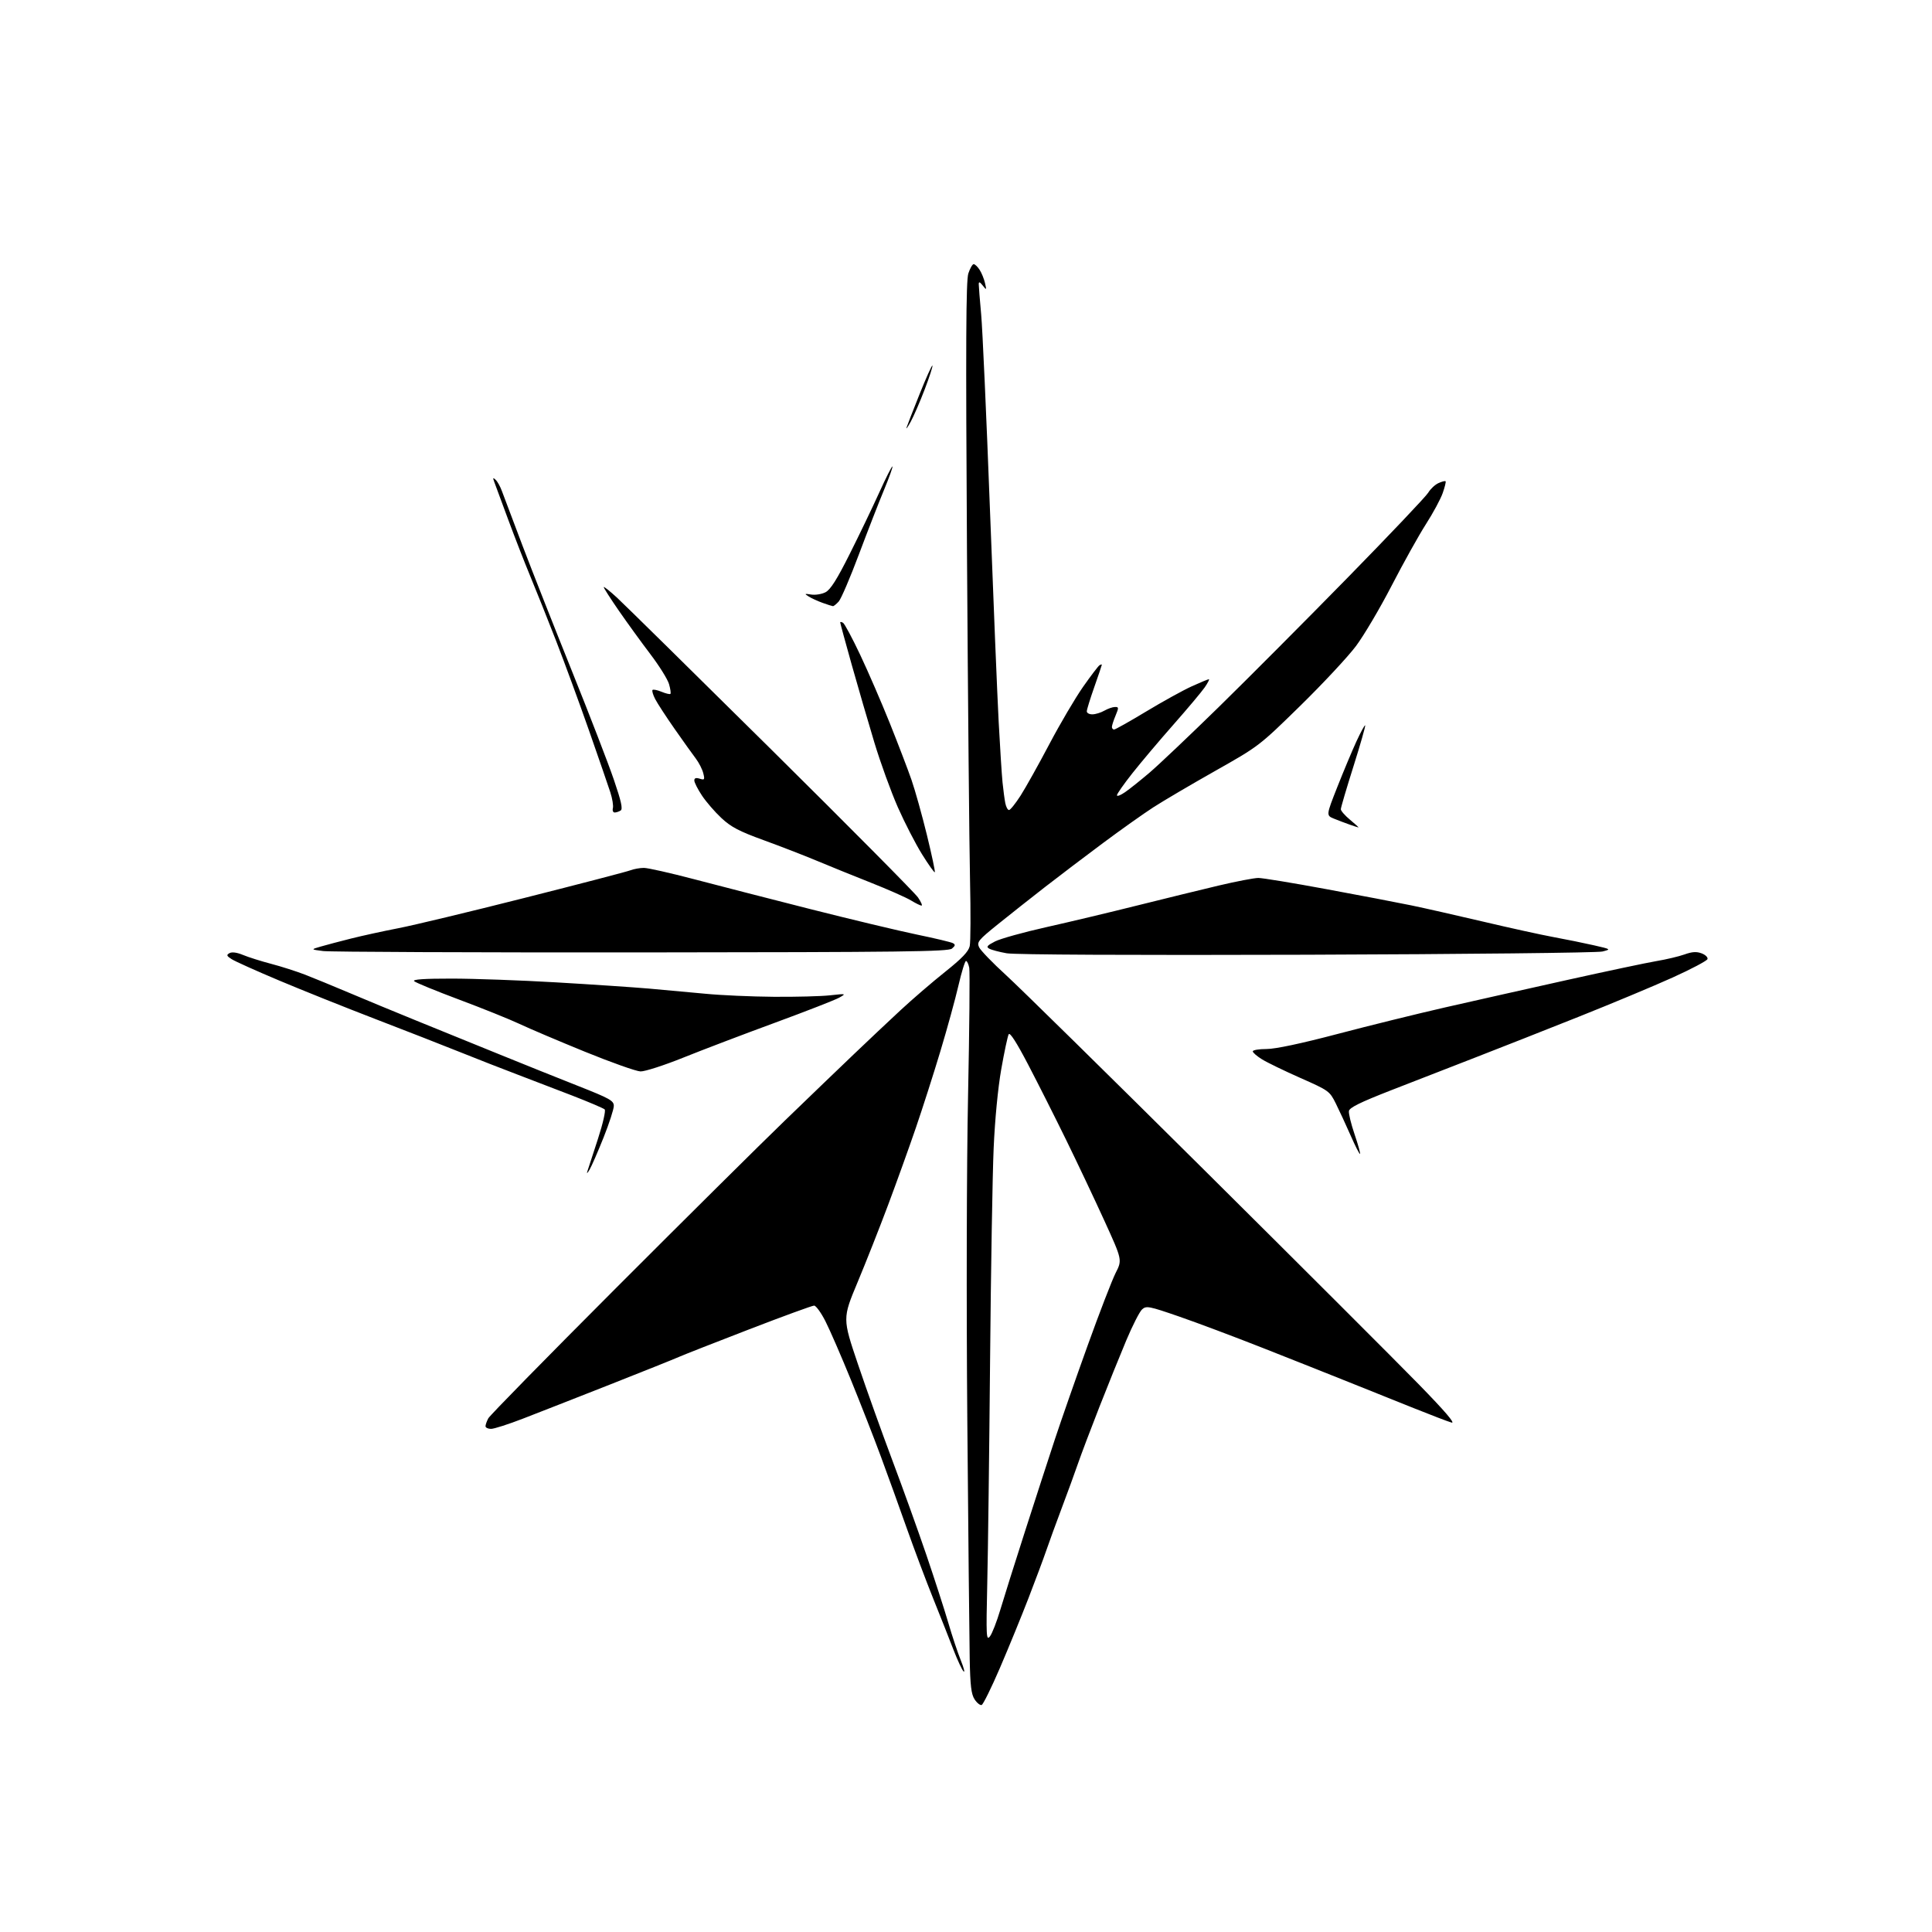 <?xml version="1.0" encoding="UTF-8" standalone="no"?>
<svg 
  version="1.1" 
  xmlns="http://www.w3.org/2000/svg" 
  xmlns:xlink="http://www.w3.org/1999/xlink" 
  xmlns:svg="http://www.w3.org/2000/svg"
  xmlns:rdf="http://www.w3.org/1999/02/22-rdf-syntax-ns#"
  xmlns:cc="http://creativecommons.org/ns#"
  xmlns:dc="http://purl.org/dc/elements/1.1/"
  viewBox="0 0 768 768"
  width="768"
  height="768"
>
<style>svg {background-color: white; }</style>"
<path stroke="none" fill="black" fill-rule="evenodd" d="M390.22,677.76C389.62,677.96 388.36,676.96 387.43,675.54C386.08,673.48 385.68,670.12 385.47,659.22C385.33,651.68 384.90,609.05 384.52,564.50C384.13,518.23 384.25,462.90 384.82,435.46C385.36,409.04 385.57,386.21 385.29,384.71C385.00,383.22 384.42,382.00 384.01,382.00C383.59,382.00 382.24,386.39 381.00,391.75C379.76,397.11 376.53,408.88 373.81,417.90C371.10,426.92 366.70,440.64 364.04,448.40C361.39,456.15 356.43,469.93 353.03,479.00C349.63,488.07 344.16,501.93 340.87,509.79C334.90,524.09 334.90,524.09 341.05,542.29C344.43,552.31 350.58,569.50 354.72,580.50C358.86,591.50 364.93,608.38 368.21,618.00C371.48,627.62 375.41,639.77 376.94,645.00C378.46,650.23 380.71,656.98 381.93,660.00C383.15,663.02 383.64,665.01 383.03,664.41C382.42,663.81 380.63,659.98 379.06,655.91C377.50,651.83 373.86,642.65 370.98,635.50C368.10,628.35 363.37,615.75 360.45,607.50C357.54,599.25 352.91,586.42 350.16,579.00C347.42,571.58 342.05,557.85 338.24,548.50C334.43,539.15 329.89,528.69 328.14,525.25C326.40,521.81 324.36,519.00 323.62,519.00C322.88,519.00 311.28,523.24 297.84,528.42C284.40,533.60 271.85,538.53 269.95,539.37C268.05,540.22 255.70,545.16 242.50,550.37C229.30,555.57 213.75,561.67 207.94,563.91C202.14,566.16 196.40,568.00 195.19,568.00C193.99,568.00 193.00,567.52 193.00,566.93C193.00,566.35 193.50,564.94 194.11,563.80C194.72,562.66 217.55,539.37 244.86,512.03C272.16,484.70 302.38,454.72 312.02,445.42C321.65,436.11 334.02,424.21 339.52,418.97C345.01,413.73 353.32,405.89 358.00,401.55C362.68,397.21 370.62,390.37 375.67,386.35C382.39,380.99 385.00,378.26 385.48,376.09C385.84,374.47 385.89,362.65 385.60,349.82C385.31,336.99 384.77,278.33 384.39,219.45C383.87,136.34 383.99,111.57 384.93,108.70C385.61,106.66 386.56,105.00 387.05,105.00C387.55,105.00 388.61,106.01 389.41,107.25C390.21,108.49 391.17,110.85 391.55,112.50C392.21,115.38 392.17,115.42 390.65,113.50C389.46,112.00 389.06,111.88 389.07,113.00C389.07,113.83 389.50,119.22 390.03,125.00C390.56,130.78 392.12,165.43 393.50,202.00C394.88,238.57 396.45,276.82 396.99,287.00C397.53,297.18 398.22,307.98 398.52,311.00C398.83,314.02 399.32,317.74 399.62,319.25C399.92,320.76 400.58,322.00 401.09,322.00C401.61,322.00 403.68,319.41 405.71,316.25C407.73,313.09 412.87,303.89 417.13,295.81C421.39,287.73 427.41,277.50 430.51,273.07C433.61,268.65 436.56,264.77 437.07,264.45C437.58,264.14 438.00,264.04 438.00,264.24C438.00,264.44 436.66,268.40 435.02,273.05C433.38,277.70 432.03,282.06 432.02,282.75C432.01,283.44 433.01,283.98 434.25,283.96C435.49,283.95 437.62,283.29 439.00,282.50C440.38,281.71 442.26,281.05 443.20,281.04C444.75,281.00 444.77,281.30 443.45,284.47C442.65,286.38 442.00,288.40 442.00,288.97C442.00,289.54 442.39,290.00 442.87,290.00C443.35,290.00 449.08,286.78 455.62,282.83C462.15,278.89 470.30,274.39 473.73,272.83C477.15,271.28 480.22,270.00 480.55,270.00C480.87,270.00 480.12,271.46 478.89,273.25C477.65,275.04 472.07,281.68 466.50,288.00C460.92,294.32 453.58,303.02 450.18,307.32C446.78,311.61 444.00,315.58 444.00,316.13C444.00,316.69 445.46,316.13 447.25,314.89C449.04,313.66 453.43,310.15 457.00,307.11C460.57,304.06 472.95,292.33 484.49,281.04C496.03,269.74 519.14,246.55 535.83,229.50C552.52,212.45 566.89,197.30 567.75,195.84C568.62,194.37 570.44,192.67 571.79,192.05C573.15,191.43 574.43,191.10 574.64,191.31C574.85,191.52 574.33,193.64 573.49,196.02C572.65,198.41 569.66,203.95 566.85,208.33C564.04,212.71 557.92,223.69 553.25,232.72C548.59,241.75 542.18,252.60 539.02,256.82C535.86,261.04 525.90,271.72 516.89,280.55C500.54,296.55 500.46,296.62 483.00,306.48C473.38,311.92 462.35,318.41 458.50,320.90C454.65,323.39 445.65,329.77 438.50,335.09C431.35,340.41 420.95,348.30 415.38,352.63C409.81,356.96 401.41,363.60 396.71,367.39C388.91,373.67 388.26,374.47 389.20,376.53C389.76,377.78 394.56,382.75 399.86,387.58C405.16,392.41 440.77,427.42 479.00,465.39C517.23,503.35 555.48,541.57 564.00,550.31C574.48,561.06 578.69,565.98 577.00,565.49C575.62,565.10 568.88,562.52 562.00,559.76C555.12,557.01 543.42,552.32 536.00,549.34C528.58,546.36 513.27,540.28 502.00,535.84C490.73,531.40 475.72,525.76 468.65,523.32C456.69,519.19 455.66,518.99 453.99,520.51C453.01,521.40 450.18,526.94 447.71,532.82C445.24,538.69 440.43,550.61 437.02,559.30C433.61,568.00 429.78,578.12 428.51,581.80C427.24,585.49 424.33,593.45 422.05,599.50C419.77,605.55 417.02,613.10 415.93,616.29C414.84,619.47 411.65,628.02 408.84,635.29C406.03,642.55 400.94,655.00 397.52,662.95C394.10,670.90 390.82,677.56 390.22,677.76zM393.51,650.50C394.38,649.40 396.22,644.67 397.61,640.00C399.00,635.33 403.46,621.15 407.53,608.50C411.60,595.85 416.93,579.42 419.38,572.00C421.84,564.58 427.67,547.86 432.36,534.85C437.04,521.84 442.05,508.86 443.49,506.01C446.12,500.84 446.12,500.84 438.97,485.17C435.04,476.55 428.18,462.07 423.74,453.00C419.30,443.93 412.52,430.49 408.68,423.14C404.10,414.37 401.45,410.24 400.97,411.14C400.56,411.89 399.23,418.12 398.02,425.00C396.69,432.54 395.49,445.05 394.99,456.50C394.53,466.95 393.89,504.98 393.57,541.00C393.25,577.02 392.75,616.85 392.45,629.50C391.97,650.59 392.06,652.33 393.51,650.50zM234.37,464.94C233.44,466.53 233.12,466.74 233.53,465.50C233.89,464.40 235.77,458.62 237.71,452.67C239.67,446.63 240.85,441.47 240.37,441.01C239.89,440.55 234.10,438.08 227.50,435.52C220.90,432.97 211.00,429.17 205.50,427.08C200.00,425.00 189.88,421.04 183.00,418.28C176.12,415.52 160.82,409.54 149.00,405.00C137.18,400.45 120.08,393.61 111.00,389.78C101.92,385.96 93.42,382.14 92.10,381.29C90.06,379.99 89.93,379.62 91.24,378.88C92.22,378.34 94.21,378.61 96.63,379.62C98.74,380.50 103.75,382.08 107.78,383.14C111.80,384.19 117.88,386.14 121.30,387.46C124.71,388.79 132.45,391.97 138.50,394.53C144.55,397.10 156.70,402.13 165.50,405.71C174.30,409.28 189.15,415.32 198.50,419.12C207.85,422.93 221.91,428.57 229.75,431.66C242.42,436.66 244.00,437.54 244.00,439.62C244.00,440.91 242.17,446.55 239.93,452.17C237.69,457.79 235.19,463.53 234.37,464.94zM540.63,458.70C540.43,458.90 538.75,455.60 536.89,451.36C535.02,447.12 532.38,441.40 531.00,438.64C528.56,433.74 528.23,433.50 516.92,428.50C510.55,425.68 503.68,422.35 501.67,421.10C499.65,419.86 498.00,418.42 498.00,417.92C498.00,417.41 500.46,417.00 503.47,417.00C506.96,417.00 517.21,414.83 531.72,411.01C544.25,407.71 563.50,402.96 574.50,400.45C585.50,397.94 607.33,393.04 623.00,389.55C638.67,386.07 654.65,382.69 658.50,382.04C662.35,381.40 667.35,380.21 669.61,379.41C672.67,378.31 674.41,378.21 676.44,378.98C677.94,379.55 678.98,380.57 678.75,381.26C678.52,381.94 672.30,385.23 664.92,388.57C657.54,391.91 640.70,398.94 627.50,404.20C614.30,409.46 595.85,416.73 586.50,420.36C577.15,423.99 562.08,429.85 553.00,433.39C540.68,438.20 536.43,440.29 536.22,441.66C536.06,442.67 537.08,446.84 538.47,450.92C539.86,455.00 540.83,458.50 540.63,458.70zM254.62,425.91C252.90,425.86 242.95,422.33 232.50,418.07C222.05,413.81 210.35,408.84 206.50,407.02C202.65,405.21 191.89,400.87 182.58,397.39C173.27,393.91 165.19,390.59 164.63,390.03C163.92,389.32 168.63,389.00 179.55,389.01C188.32,389.01 206.97,389.68 221.00,390.50C235.03,391.32 251.68,392.44 258.00,392.98C264.32,393.53 274.45,394.46 280.50,395.04C286.55,395.63 298.70,396.17 307.50,396.24C316.30,396.31 326.43,396.05 330.00,395.65C336.40,394.95 336.45,394.97 333.59,396.59C331.98,397.49 320.51,401.97 308.09,406.54C295.66,411.10 279.25,417.35 271.62,420.42C263.99,423.49 256.34,425.96 254.62,425.91zM519.50,379.52C449.97,379.74 403.41,379.52 400.15,378.94C397.21,378.42 394.09,377.59 393.22,377.10C391.95,376.39 392.40,375.84 395.57,374.22C397.73,373.13 406.93,370.57 416.00,368.54C425.07,366.51 441.27,362.65 452.00,359.96C462.73,357.28 477.29,353.72 484.36,352.04C491.43,350.37 498.56,349.00 500.21,349.00C501.86,349.00 514.08,351.01 527.36,353.47C540.64,355.92 555.77,358.82 561.00,359.90C566.23,360.98 579.10,363.90 589.61,366.37C600.12,368.85 612.72,371.62 617.61,372.52C622.50,373.42 629.65,374.87 633.50,375.75C640.48,377.34 640.49,377.35 637.00,378.24C635.08,378.74 582.20,379.31 519.50,379.52zM255.10,378.60C188.22,378.65 131.25,378.41 128.50,378.06C123.50,377.43 123.50,377.43 127.50,376.27C129.70,375.63 135.13,374.20 139.57,373.08C144.00,371.97 152.45,370.12 158.34,368.98C164.24,367.85 186.83,362.42 208.56,356.92C230.28,351.43 249.20,346.50 250.59,345.96C251.99,345.43 254.40,345.00 255.96,345.00C257.52,345.00 266.38,347.00 275.65,349.43C284.92,351.87 305.77,357.23 322.00,361.35C338.23,365.46 357.35,370.03 364.50,371.51C371.65,372.99 378.09,374.52 378.81,374.92C379.85,375.50 379.76,375.95 378.41,377.08C376.95,378.29 358.76,378.51 255.10,378.60zM366.32,360.00C365.87,359.99 363.96,359.05 362.08,357.91C360.19,356.76 352.99,353.58 346.08,350.84C339.16,348.10 329.45,344.17 324.50,342.09C319.55,340.02 310.10,336.36 303.50,333.96C293.79,330.43 290.60,328.76 286.76,325.17C284.15,322.74 280.66,318.70 279.01,316.20C277.35,313.70 276.00,311.03 276.00,310.26C276.00,309.29 276.65,309.07 278.14,309.54C280.07,310.16 280.21,309.95 279.56,307.36C279.17,305.79 277.82,303.15 276.57,301.50C275.31,299.85 271.53,294.56 268.17,289.75C264.80,284.93 261.33,279.60 260.45,277.90C259.57,276.20 259.10,274.57 259.39,274.27C259.69,273.97 261.31,274.30 263.00,275.00C264.69,275.70 266.26,276.07 266.50,275.83C266.75,275.59 266.50,273.84 265.95,271.94C265.41,270.05 262.06,264.68 258.50,260.00C254.95,255.32 249.33,247.58 246.02,242.79C242.71,238.00 240.00,233.77 240.00,233.40C240.00,233.03 242.36,234.90 245.25,237.56C248.14,240.23 275.74,267.40 306.60,297.95C337.45,328.50 363.70,354.96 364.92,356.75C366.14,358.54 366.77,360.00 366.32,360.00zM371.60,346.73C371.39,346.94 369.12,343.75 366.55,339.63C363.98,335.51 359.65,327.10 356.93,320.95C354.21,314.79 349.99,303.17 347.56,295.12C345.13,287.08 341.09,273.18 338.57,264.24C336.06,255.29 334.00,247.73 334.00,247.43C334.00,247.13 334.51,247.20 335.13,247.58C335.75,247.97 338.84,253.73 341.98,260.39C345.13,267.05 350.41,279.25 353.72,287.50C357.02,295.75 360.90,305.88 362.33,310.00C363.76,314.12 366.52,323.99 368.46,331.92C370.40,339.86 371.81,346.52 371.60,346.73zM539.98,328.92C539.72,328.88 538.15,328.37 536.50,327.79C534.85,327.21 532.07,326.16 530.32,325.45C527.14,324.16 527.14,324.16 531.61,312.83C534.07,306.60 537.48,298.46 539.19,294.74C540.91,291.02 542.47,288.14 542.68,288.34C542.88,288.55 540.79,295.86 538.03,304.61C535.27,313.35 533.00,321.03 533.00,321.68C533.00,322.32 534.68,324.24 536.73,325.93C538.78,327.62 540.24,328.96 539.98,328.92zM244.34,322.98C243.71,322.99 243.39,322.21 243.63,321.25C243.88,320.29 243.43,317.48 242.63,315.00C241.83,312.52 238.03,301.50 234.18,290.50C230.33,279.50 224.41,263.38 221.03,254.68C217.64,245.98 213.06,234.50 210.84,229.18C208.63,223.86 204.65,213.65 202.00,206.50C199.36,199.35 196.86,192.60 196.45,191.50C195.85,189.88 195.96,189.73 197.02,190.72C197.74,191.39 198.87,193.41 199.52,195.22C200.17,197.02 203.87,206.82 207.74,217.00C211.61,227.18 220.48,249.67 227.44,266.98C234.41,284.30 241.87,303.63 244.02,309.94C246.96,318.54 247.64,321.61 246.72,322.19C246.05,322.62 244.98,322.98 244.34,322.98zM331.10,240.96C330.77,240.93 328.93,240.35 327.00,239.65C325.07,238.96 322.60,237.83 321.50,237.14C319.67,235.99 319.76,235.92 322.48,236.34C324.12,236.60 326.68,236.19 328.16,235.42C330.13,234.40 332.70,230.34 337.75,220.26C341.55,212.69 346.85,201.67 349.52,195.77C352.19,189.87 354.55,185.22 354.76,185.42C354.96,185.63 353.47,189.78 351.45,194.65C349.42,199.52 344.92,211.08 341.44,220.35C337.97,229.62 334.35,238.06 333.41,239.10C332.46,240.15 331.42,240.98 331.10,240.96zM362.00,167.68C360.84,169.78 360.09,170.82 360.35,170.00C360.60,169.18 362.94,163.19 365.53,156.71C368.13,150.22 370.43,145.10 370.65,145.31C370.87,145.53 369.49,149.80 367.58,154.79C365.68,159.78 363.16,165.58 362.00,167.68z" />

</svg>